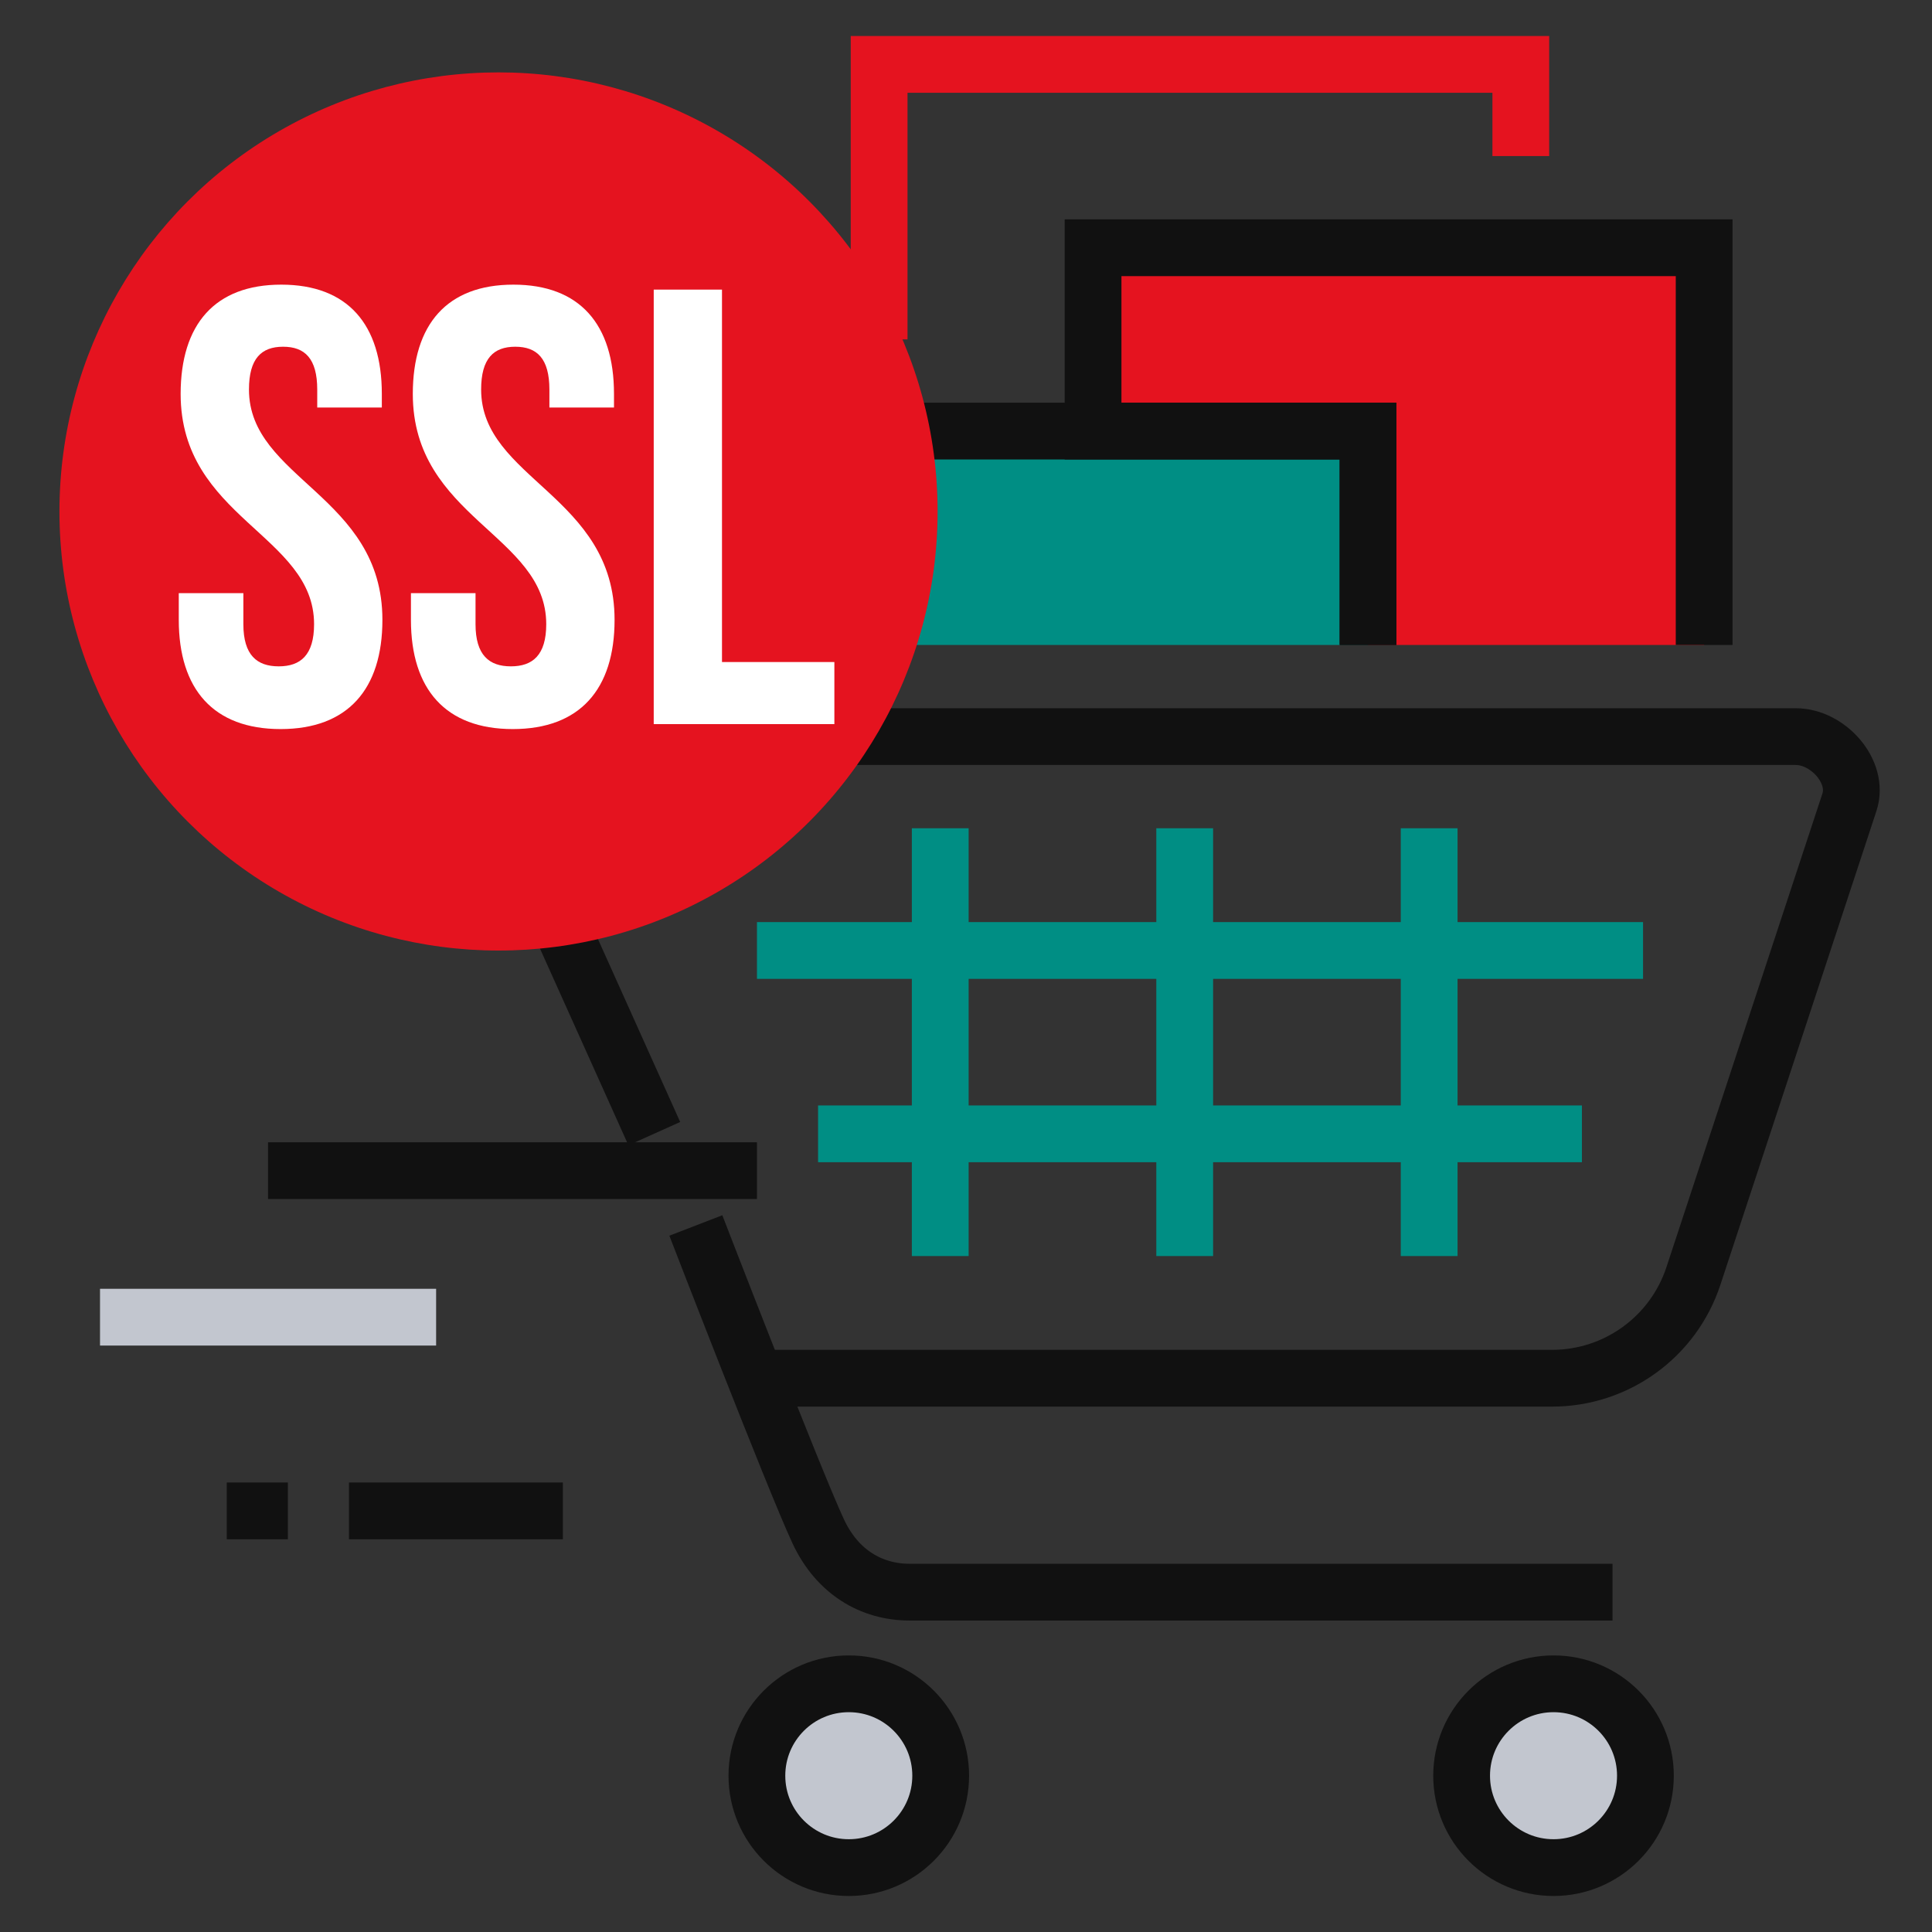 <?xml version="1.0" encoding="utf-8"?>
<!-- Generator: Adobe Illustrator 26.2.1, SVG Export Plug-In . SVG Version: 6.00 Build 0)  -->
<svg version="1.1" id="Layer_1" xmlns="http://www.w3.org/2000/svg" xmlns:xlink="http://www.w3.org/1999/xlink" x="0px" y="0px"
	 viewBox="0 0 300 300" style="enable-background:new 0 0 300 300;" xml:space="preserve">
<rect x="0" y="0" width="300" height="300" fill="#333333" stroke="none"/>
<style type="text/css">
	.st0{fill:#008E84;}
	.st1{fill:#E5131F;}
	.st2{fill:none;stroke:#E5131F;stroke-width:8.815;stroke-miterlimit:10;}
	.st3{fill:none;stroke:#111111;stroke-width:8.815;stroke-miterlimit:10;}
	.st4{fill:none;stroke:#C2C6CF;stroke-width:8.815;stroke-miterlimit:10;}
	.st5{fill:#C2C6CF;stroke:#111111;stroke-width:8.815;stroke-miterlimit:10;}
	.st6{fill:none;stroke:#008E84;stroke-width:8.815;stroke-miterlimit:10;}
	.st7{fill:#FFFFFF;}
</style>
<g id="Black_Back">
</g>
<g id="Layer_1_00000032620096160867254400000010972239078115113151_">
	<g>
		<rect x="117.54" y="66.94" class="st0" width="94.89" height="33.21"/>
		<polygon class="st1" points="169.73,38.47 169.73,66.94 212.43,66.94 212.43,100.15 264.62,100.15 264.62,38.47 		"/>
		<polyline class="st2" points="236.15,24.23 236.15,10 136.51,10 136.51,52.7 		"/>
		<polyline class="st3" points="212.43,100.15 212.43,66.94 117.54,66.94 117.54,100.15 		"/>
		<polyline class="st3" points="264.62,100.15 264.62,38.47 169.73,38.47 169.73,66.94 212.43,66.94 212.43,100.15 		"/>
	</g>
	<line class="st3" x1="87.4" y1="234.61" x2="54.19" y2="234.61"/>
	<line class="st3" x1="44.7" y1="234.61" x2="35.21" y2="234.61"/>
	<polyline class="st3" points="101.6,176.03 65.35,95.4 17.9,95.4 	"/>
	<path class="st3" d="M93.81,114.38h185.04c5,0,9.89,5.44,8.33,10.19l-24.23,73.57c-3.12,9.47-11.97,15.87-21.94,15.87H117.54"/>
	<line class="st3" x1="117.54" y1="181.78" x2="41.62" y2="181.78"/>
	<line class="st4" x1="67.72" y1="204.53" x2="15.53" y2="204.53"/>
	<path class="st3" d="M108.05,190.29c0,0,15.12,39.14,18.98,47.45c2.97,6.4,8.3,9.49,14.23,9.49h109.13"/>
	<circle class="st5" cx="131.8" cy="275.73" r="14.27"/>
	<path class="st5" d="M255.5,275.73c0,7.88-6.39,14.27-14.27,14.27s-14.27-6.39-14.27-14.27s6.39-14.27,14.27-14.27
		C249.12,261.46,255.5,267.85,255.5,275.73z"/>
	<g>
		<line class="st6" x1="146" y1="128.61" x2="146" y2="195.04"/>
		<line class="st6" x1="183.96" y1="128.61" x2="183.96" y2="195.04"/>
		<line class="st6" x1="221.92" y1="128.61" x2="221.92" y2="195.04"/>
		<line class="st6" x1="245.64" y1="176.06" x2="127.03" y2="176.06"/>
		<line class="st6" x1="255.13" y1="147.59" x2="117.54" y2="147.59"/>
	</g>
	<g>
		<circle class="st1" cx="77.41" cy="79.42" r="68.18"/>
		<g>
			<path class="st7" d="M43.67,44.2c10.31,0,15.62,6.17,15.62,16.96v2.12H49.26v-2.79c0-4.82-1.93-6.65-5.3-6.65
				c-3.37,0-5.3,1.83-5.3,6.65c0,13.88,20.72,16.48,20.72,35.76c0,10.79-5.4,16.96-15.81,16.96s-15.81-6.17-15.81-16.96V92.1h10.03
				v4.82c0,4.82,2.12,6.55,5.49,6.55c3.37,0,5.49-1.73,5.49-6.55c0-13.88-20.72-16.48-20.72-35.76
				C28.06,50.37,33.36,44.2,43.67,44.2z"/>
			<path class="st7" d="M79.72,44.2c10.31,0,15.62,6.17,15.62,16.96v2.12H85.31v-2.79c0-4.82-1.93-6.65-5.3-6.65
				c-3.37,0-5.3,1.83-5.3,6.65c0,13.88,20.72,16.48,20.72,35.76c0,10.79-5.4,16.96-15.81,16.96s-15.81-6.17-15.81-16.96V92.1h10.03
				v4.82c0,4.82,2.12,6.55,5.49,6.55c3.37,0,5.49-1.73,5.49-6.55c0-13.88-20.72-16.48-20.72-35.76
				C64.11,50.37,69.41,44.2,79.72,44.2z"/>
			<path class="st7" d="M101.51,44.97h10.6v57.83h17.45v9.64h-28.05V44.97z"/>
		</g>
	</g>
</g>
</svg>
